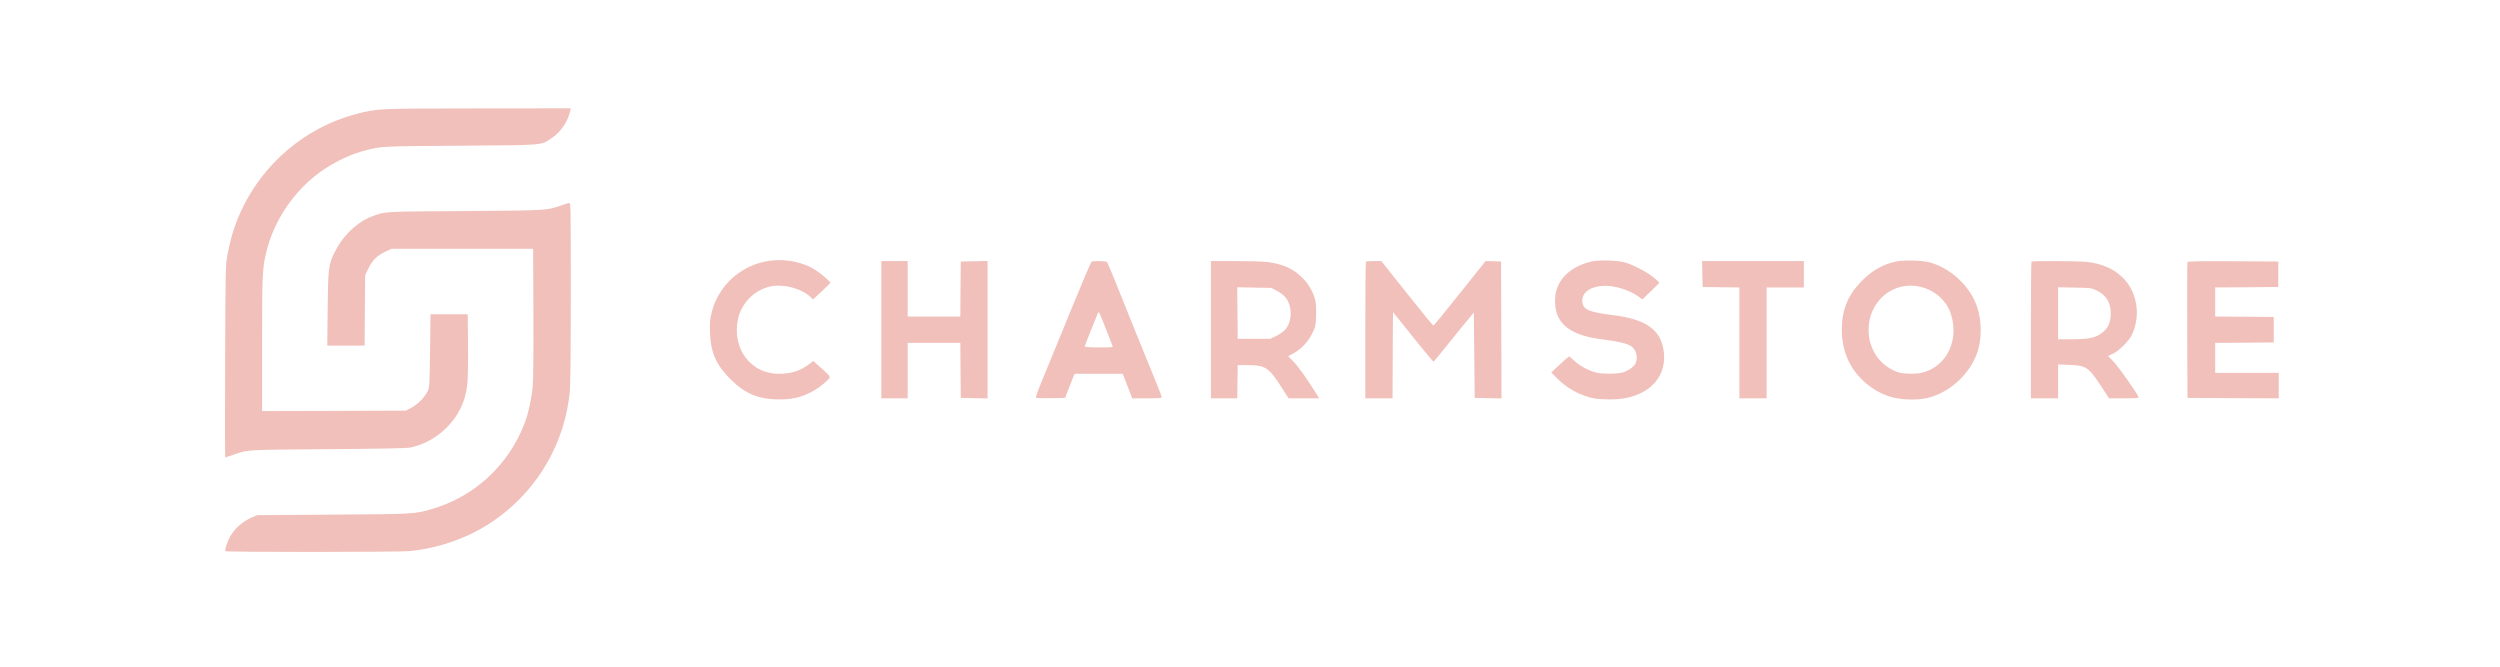 <?xml version="1.0" encoding="UTF-8"?> <svg xmlns="http://www.w3.org/2000/svg" width="300" height="80" viewBox="0 0 300 80" fill="none"><path fill-rule="evenodd" clip-rule="evenodd" d="M68.497 35.07C68.497 41.834 68.454 46.241 68.377 46.994C67.8 52.994 64.727 58.427 59.878 62.038C56.849 64.296 53.134 65.714 49.211 66.129C47.915 66.26 27.125 66.271 27.049 66.14C26.951 65.998 27.3 64.929 27.616 64.383C28.204 63.358 29.119 62.562 30.285 62.06L30.852 61.82L39.95 61.754C49.723 61.689 49.723 61.689 51.772 61.1C56.937 59.605 61.001 55.852 62.951 50.801C63.387 49.667 63.801 47.79 63.921 46.416C63.997 45.521 64.03 42.27 64.008 37.437L63.975 29.855H46.978L46.258 30.193C45.245 30.673 44.7 31.208 44.221 32.19L43.818 33.019L43.785 37.241L43.752 41.474H39.274L39.318 37.023C39.372 32.092 39.427 31.721 40.179 30.226C41.192 28.208 42.935 26.571 44.744 25.928C46.302 25.371 45.801 25.393 55.749 25.328C65.849 25.251 65.577 25.262 67.407 24.63C67.8 24.488 68.203 24.368 68.312 24.357C68.486 24.346 68.497 24.924 68.497 35.07ZM68.432 13.295C68.105 14.647 67.299 15.847 66.209 16.567C64.88 17.462 65.533 17.407 55.258 17.484C45.605 17.549 45.79 17.538 43.774 18.073C42.412 18.422 40.985 19.033 39.59 19.873C35.918 22.055 33.064 25.884 32.007 30.052C31.484 32.07 31.451 32.801 31.451 41.321V49.328L40.091 49.307L48.721 49.274L49.407 48.903C50.181 48.477 50.977 47.659 51.325 46.928C51.543 46.459 51.554 46.23 51.608 42.074L51.663 37.71H56.13L56.163 41.419C56.185 43.612 56.141 45.554 56.076 46.165C55.836 48.248 54.997 49.961 53.493 51.412C52.306 52.569 50.9 53.332 49.266 53.703C48.895 53.79 45.801 53.856 39.35 53.9C29.01 53.987 29.838 53.932 27.703 54.674C27.343 54.794 27.038 54.892 27.016 54.892C26.995 54.892 26.995 49.699 27.016 43.35C27.06 32.102 27.06 31.786 27.289 30.597C27.419 29.921 27.648 28.939 27.79 28.404C29.817 21.215 35.624 15.52 42.848 13.655C45.289 13.022 45.234 13.022 57.361 13.011L68.497 13L68.432 13.295ZM231.554 31.481C234.126 32.19 236.436 34.361 237.264 36.859C237.754 38.321 237.82 40.252 237.438 41.746C236.872 43.961 235.128 46.066 232.971 47.136C231.707 47.758 230.824 47.943 229.266 47.943C227.196 47.921 225.616 47.365 224.036 46.088C222.075 44.496 221.029 42.248 221.018 39.619C221.007 37.295 221.694 35.528 223.219 33.913C224.537 32.517 225.899 31.721 227.577 31.372C228.482 31.186 230.672 31.241 231.554 31.481ZM95.279 31.393C96.325 31.611 97.186 31.95 97.96 32.473C98.679 32.953 99.681 33.826 99.638 33.946C99.616 33.99 99.147 34.459 98.592 34.983L97.567 35.932L97.284 35.659C96.14 34.601 94.048 34.044 92.446 34.372C90.561 34.764 88.96 36.379 88.556 38.288C87.816 41.823 90.082 44.856 93.449 44.856C94.942 44.856 96.031 44.507 97.088 43.699L97.6 43.317L98.439 44.07C99.812 45.314 99.757 45.194 99.191 45.728C98.483 46.383 98.058 46.678 97.219 47.114C96.042 47.703 95.029 47.932 93.503 47.932C91.052 47.932 89.417 47.256 87.663 45.51C85.941 43.797 85.288 42.336 85.201 39.946C85.157 38.801 85.179 38.43 85.375 37.601C86.432 33.193 90.79 30.466 95.279 31.393ZM194.944 31.481C195.936 31.753 197.472 32.55 198.365 33.237C198.79 33.575 199.139 33.892 199.117 33.935C199.096 33.968 198.638 34.437 198.082 34.972L197.08 35.932L196.72 35.659C195.587 34.797 193.658 34.208 192.307 34.306C190.804 34.415 189.878 35.092 189.878 36.074C189.878 37.132 190.542 37.437 193.582 37.819C197.298 38.277 199.085 39.434 199.564 41.67C200.327 45.27 197.69 47.921 193.31 47.932C192.591 47.932 191.686 47.877 191.294 47.812C189.703 47.507 188.003 46.59 186.827 45.379L186.151 44.692L187.175 43.743C187.731 43.219 188.232 42.794 188.287 42.783C188.341 42.783 188.646 43.034 188.962 43.328C189.649 43.972 190.847 44.583 191.784 44.757C192.144 44.823 192.939 44.856 193.549 44.834C194.519 44.79 194.759 44.736 195.293 44.463C195.652 44.277 196.023 43.983 196.164 43.776C196.644 43.066 196.415 41.986 195.707 41.517C195.249 41.223 194.072 40.939 192.536 40.764C189.464 40.404 187.72 39.543 186.979 38.015C186.587 37.208 186.489 35.834 186.761 34.862C187.252 33.139 188.777 31.895 191.022 31.372C191.861 31.175 194.051 31.241 194.944 31.481ZM108.921 31.328V37.983H115.241L115.262 34.677L115.295 31.382L116.908 31.35L118.509 31.317V47.812L116.908 47.779L115.295 47.747L115.262 44.441L115.241 41.146H108.921V47.801H105.761V31.328H108.921ZM168.838 35.201C170.526 37.328 171.954 39.074 172.008 39.074C172.052 39.074 173.49 37.328 175.179 35.201L178.273 31.328L179.2 31.35L180.126 31.382L180.158 39.597L180.18 47.812L178.578 47.779L176.966 47.747L176.911 42.63L176.857 37.503L176.138 38.375C175.746 38.844 174.667 40.164 173.752 41.31C172.847 42.445 172.063 43.394 172.03 43.405C171.986 43.426 170.875 42.085 169.557 40.437L167.16 37.448L167.127 42.619L167.105 47.801H163.836V39.641C163.836 35.146 163.869 31.437 163.913 31.404C163.945 31.361 164.381 31.328 164.871 31.328H165.754L168.838 35.201ZM273.395 31.382V34.437L269.614 34.47L265.822 34.492V37.983L269.341 38.005L272.85 38.037V41.092L269.341 41.124L265.822 41.146V44.746H273.449V47.801L267.979 47.779L262.499 47.747L262.466 39.674C262.455 35.233 262.466 31.535 262.499 31.459C262.532 31.35 263.686 31.328 267.969 31.35L273.395 31.382ZM250.502 31.437C253.946 31.841 256.157 33.946 256.408 37.088C256.484 38.092 256.266 39.27 255.831 40.164C255.46 40.939 254.283 42.106 253.542 42.456L252.976 42.717L253.662 43.437C254.229 44.026 256.462 47.19 256.637 47.659C256.68 47.768 256.299 47.801 254.893 47.801H253.085L252.355 46.678C250.633 44.037 250.393 43.863 248.323 43.786L246.972 43.732V47.801H243.703V39.641C243.703 35.146 243.736 31.437 243.78 31.404C243.889 31.284 249.435 31.317 250.502 31.437ZM132.859 31.459C132.914 31.535 133.535 33.019 134.232 34.764C135.681 38.397 137.065 41.812 138.46 45.205C138.994 46.514 139.429 47.627 139.429 47.692C139.429 47.758 138.798 47.801 137.653 47.801H135.867L134.733 44.856H128.969L128.806 45.205C128.719 45.401 128.457 46.056 128.228 46.656L127.814 47.747L126.136 47.779C125.21 47.79 124.393 47.779 124.328 47.758C124.241 47.725 124.535 46.885 125.232 45.216C125.799 43.852 127.291 40.197 128.555 37.11C129.819 34.023 130.909 31.459 130.974 31.415C131.181 31.273 132.75 31.317 132.859 31.459ZM152.123 31.448C153.986 31.677 155.338 32.31 156.427 33.477C157.124 34.219 157.658 35.212 157.854 36.128C157.931 36.466 157.963 37.241 157.931 37.939C157.887 39.095 157.865 39.215 157.462 40.023C156.972 41.016 156.133 41.91 155.229 42.39C154.902 42.565 154.618 42.717 154.597 42.739C154.575 42.75 154.771 42.957 155.032 43.197C155.675 43.808 156.776 45.336 158.051 47.387L158.301 47.801H154.629L153.921 46.688C152.298 44.125 151.883 43.83 149.835 43.819H148.528L148.495 45.805L148.473 47.801H145.313V31.328H148.233C149.835 31.328 151.578 31.382 152.123 31.448ZM216.464 31.328V34.492H211.996V47.801H208.727V34.492L206.527 34.47L204.315 34.437L204.282 32.877L204.249 31.328H216.464ZM228.068 34.426C226.106 34.917 224.603 36.619 224.298 38.703C223.938 41.114 225.05 43.372 227.109 44.386C227.795 44.725 228.024 44.779 228.918 44.834C229.484 44.856 230.182 44.834 230.508 44.757C233.145 44.19 234.78 41.637 234.355 38.724C234.278 38.212 234.093 37.557 233.919 37.175C232.906 35.026 230.399 33.848 228.068 34.426ZM131.704 37.666C131.65 37.808 131.279 38.724 130.887 39.706C130.495 40.677 130.168 41.528 130.168 41.583C130.168 41.648 130.833 41.692 131.868 41.692C133.448 41.692 133.567 41.681 133.502 41.495C132.99 40.143 131.966 37.579 131.9 37.503C131.846 37.448 131.77 37.514 131.704 37.666ZM246.972 34.47V40.71H248.639C250.47 40.71 251.32 40.557 252.006 40.11C252.921 39.51 253.292 38.779 253.292 37.601C253.292 36.281 252.725 35.386 251.548 34.83C250.982 34.557 250.829 34.546 248.966 34.513L246.972 34.47ZM148.495 37.568L148.528 40.655H152.45L153.18 40.295C153.605 40.088 154.052 39.761 154.248 39.532C155.098 38.495 155.098 36.695 154.237 35.659C154.052 35.43 153.594 35.092 153.224 34.895L152.559 34.546L150.511 34.513L148.473 34.47L148.495 37.568Z" fill="#F1C0BA"></path></svg> 